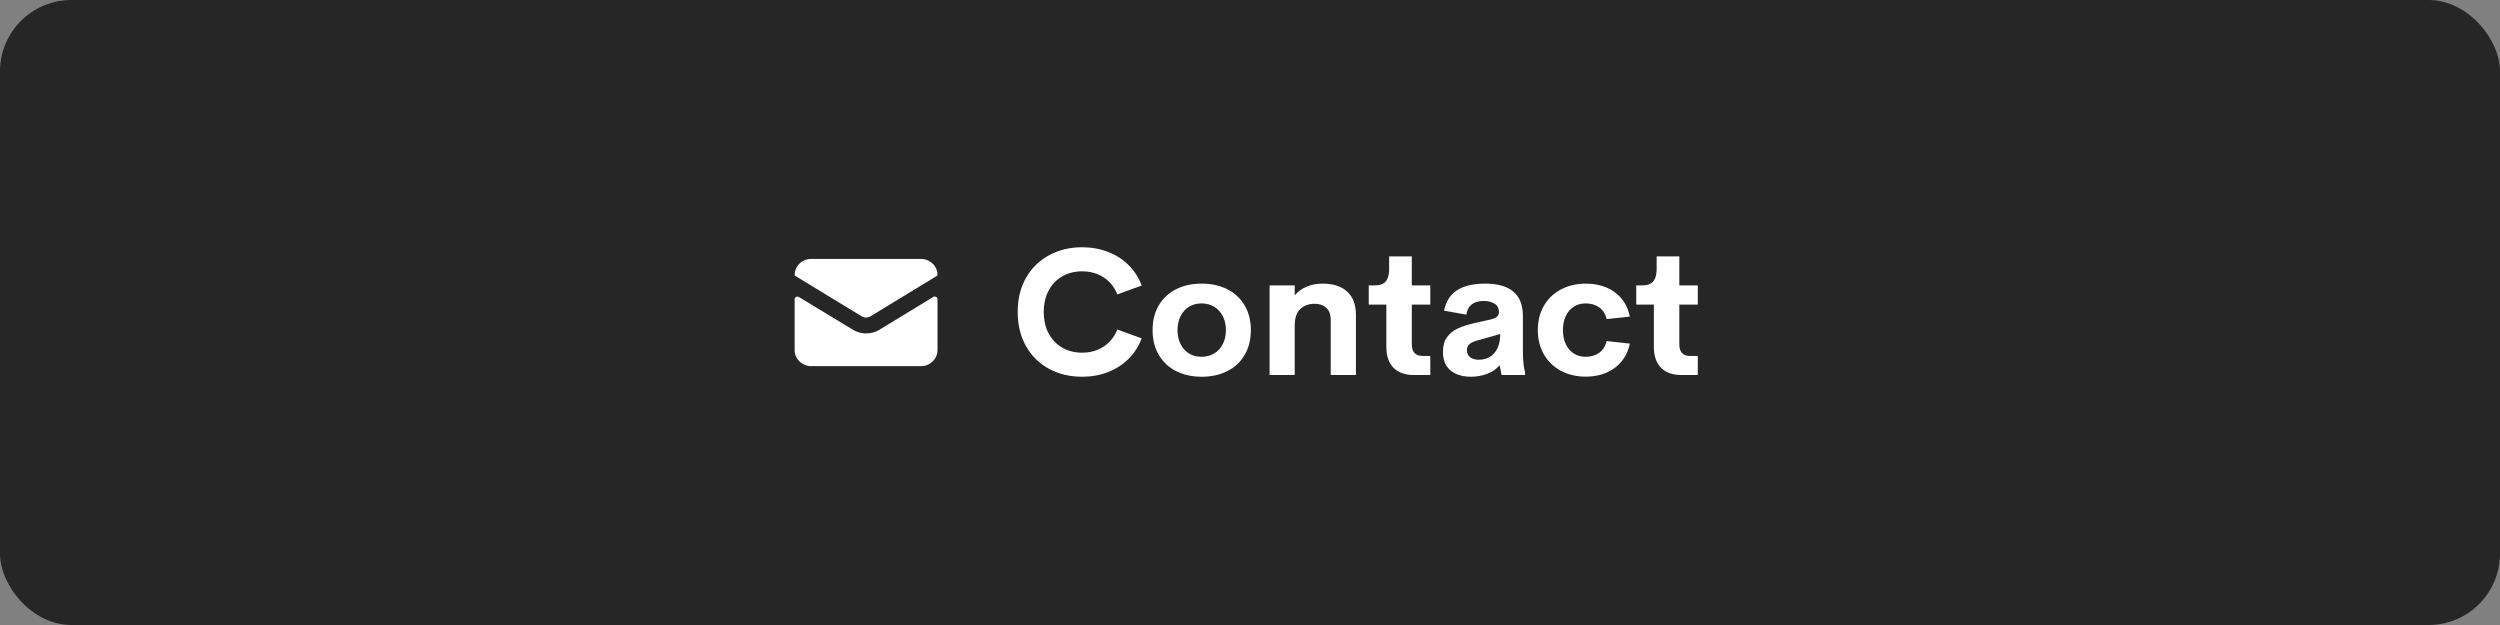 <svg width="280" height="70" viewBox="0 0 280 70" fill="none" xmlns="http://www.w3.org/2000/svg">
<rect x="0" y="0" width="280" height="70" fill="#808080" stroke="none"/>
<rect width="280" height="70" rx="8" fill="#262626"/>
<path d="M121.199 42.195C119.819 42.195 118.582 41.899 117.488 41.307C116.395 40.708 115.535 39.861 114.91 38.768C114.292 37.667 113.982 36.391 113.982 34.94C113.982 33.488 114.292 32.215 114.91 31.121C115.535 30.027 116.395 29.184 117.488 28.592C118.582 27.993 119.819 27.693 121.199 27.693C122.241 27.693 123.204 27.866 124.09 28.211C124.982 28.549 125.75 29.041 126.395 29.686C127.046 30.33 127.537 31.095 127.869 31.98L125.135 32.977C124.822 32.163 124.318 31.528 123.621 31.072C122.924 30.616 122.117 30.389 121.199 30.389C120.385 30.389 119.653 30.571 119.002 30.936C118.351 31.3 117.837 31.828 117.459 32.518C117.088 33.201 116.902 34.008 116.902 34.94C116.902 35.87 117.088 36.681 117.459 37.371C117.837 38.055 118.351 38.582 119.002 38.953C119.653 39.318 120.385 39.5 121.199 39.5C122.111 39.5 122.915 39.272 123.611 38.816C124.314 38.354 124.822 37.716 125.135 36.902L127.869 37.898C127.537 38.784 127.046 39.549 126.395 40.193C125.75 40.838 124.982 41.333 124.09 41.678C123.204 42.023 122.241 42.195 121.199 42.195ZM134.588 42.195C133.52 42.195 132.57 41.987 131.736 41.57C130.91 41.154 130.262 40.551 129.793 39.764C129.324 38.976 129.09 38.045 129.09 36.971C129.09 35.903 129.321 34.978 129.783 34.197C130.252 33.41 130.9 32.807 131.727 32.391C132.56 31.974 133.514 31.766 134.588 31.766C135.669 31.766 136.622 31.974 137.449 32.391C138.283 32.807 138.93 33.41 139.393 34.197C139.861 34.978 140.096 35.903 140.096 36.971C140.096 38.045 139.861 38.976 139.393 39.764C138.93 40.551 138.283 41.154 137.449 41.57C136.616 41.987 135.662 42.195 134.588 42.195ZM134.559 39.959C135.099 39.959 135.574 39.835 135.984 39.588C136.401 39.34 136.723 38.992 136.951 38.543C137.186 38.087 137.303 37.563 137.303 36.971C137.303 36.378 137.186 35.857 136.951 35.408C136.723 34.953 136.401 34.601 135.984 34.353C135.574 34.106 135.099 33.982 134.559 33.982C134.038 33.982 133.576 34.106 133.172 34.353C132.768 34.601 132.452 34.953 132.225 35.408C131.997 35.857 131.883 36.378 131.883 36.971C131.883 37.563 131.997 38.087 132.225 38.543C132.452 38.992 132.768 39.34 133.172 39.588C133.576 39.835 134.038 39.959 134.559 39.959ZM148.123 31.766C149.327 31.766 150.252 32.068 150.896 32.674C151.541 33.273 151.863 34.129 151.863 35.242V42H149.041V35.848C149.041 35.216 148.872 34.754 148.533 34.461C148.201 34.168 147.771 34.022 147.244 34.022C146.593 34.022 146.059 34.214 145.643 34.598C145.226 34.975 145.014 35.597 145.008 36.463V42H142.195V31.961H145.008V33.074C145.366 32.658 145.809 32.335 146.336 32.107C146.87 31.88 147.465 31.766 148.123 31.766ZM158.338 42C157.361 42 156.606 41.73 156.072 41.19C155.538 40.643 155.271 39.868 155.271 38.865V34.119H153.299V31.961H153.934C154.305 31.961 154.611 31.906 154.852 31.795C155.092 31.678 155.275 31.479 155.398 31.199C155.522 30.919 155.584 30.535 155.584 30.047V28.719H158.123V31.961H160.193V34.119H158.123V38.562C158.123 38.999 158.224 39.324 158.426 39.539C158.628 39.754 158.914 39.861 159.285 39.861H160.193V42H158.338ZM170.564 39.275C170.564 40.343 170.646 41.16 170.809 41.727V42H168.182L167.957 40.906C167.599 41.336 167.13 41.658 166.551 41.873C165.971 42.088 165.366 42.195 164.734 42.195C164.168 42.195 163.65 42.104 163.182 41.922C162.713 41.733 162.332 41.434 162.039 41.023C161.753 40.607 161.609 40.066 161.609 39.402C161.609 38.738 161.759 38.195 162.059 37.772C162.365 37.348 162.778 37.016 163.299 36.775C163.826 36.535 164.48 36.329 165.262 36.16L166.912 35.789C167.264 35.704 167.511 35.6 167.654 35.477C167.804 35.346 167.879 35.177 167.879 34.969C167.879 34.52 167.713 34.197 167.381 34.002C167.055 33.807 166.658 33.709 166.189 33.709C165.037 33.709 164.383 34.22 164.227 35.242L161.736 34.793C161.945 33.758 162.43 32.996 163.191 32.508C163.953 32.013 165.005 31.766 166.346 31.766C169.158 31.766 170.564 32.973 170.564 35.389V39.275ZM165.613 40.291C166.076 40.291 166.486 40.187 166.844 39.978C167.208 39.77 167.495 39.451 167.703 39.022C167.918 38.585 168.025 38.048 168.025 37.41L165.643 38.084C165.206 38.188 164.871 38.325 164.637 38.494C164.409 38.663 164.295 38.904 164.295 39.217C164.295 39.562 164.419 39.829 164.666 40.018C164.913 40.2 165.229 40.291 165.613 40.291ZM177.615 42.185C176.574 42.185 175.643 41.967 174.822 41.531C174.008 41.095 173.374 40.483 172.918 39.695C172.462 38.901 172.234 37.993 172.234 36.971C172.234 35.942 172.462 35.034 172.918 34.246C173.374 33.458 174.008 32.85 174.822 32.42C175.643 31.984 176.574 31.766 177.615 31.766C178.462 31.766 179.227 31.909 179.91 32.195C180.6 32.482 181.17 32.902 181.619 33.455C182.075 34.008 182.384 34.676 182.547 35.457L179.949 35.74C179.799 35.154 179.52 34.715 179.109 34.422C178.699 34.129 178.191 33.982 177.586 33.982C177.085 33.982 176.642 34.106 176.258 34.353C175.874 34.601 175.574 34.953 175.359 35.408C175.151 35.857 175.047 36.378 175.047 36.971C175.047 37.557 175.151 38.078 175.359 38.533C175.574 38.982 175.874 39.334 176.258 39.588C176.642 39.835 177.085 39.959 177.586 39.959C178.191 39.959 178.696 39.812 179.1 39.52C179.51 39.227 179.793 38.787 179.949 38.201L182.547 38.484C182.384 39.259 182.072 39.926 181.609 40.486C181.154 41.04 180.581 41.463 179.891 41.756C179.207 42.042 178.449 42.185 177.615 42.185ZM188.299 42C187.322 42 186.567 41.73 186.033 41.19C185.499 40.643 185.232 39.868 185.232 38.865V34.119H183.26V31.961H183.895C184.266 31.961 184.572 31.906 184.812 31.795C185.053 31.678 185.236 31.479 185.359 31.199C185.483 30.919 185.545 30.535 185.545 30.047V28.719H188.084V31.961H190.154V34.119H188.084V38.562C188.084 38.999 188.185 39.324 188.387 39.539C188.589 39.754 188.875 39.861 189.246 39.861H190.154V42H188.299Z" fill="white"/>
<g clip-path="url(#clip0_2058_1875)">
<path d="M104.85 33.25C104.75 33.2 104.63 33.2 104.54 33.25L98.48 36.94C97.58 37.48 96.44 37.48 95.54 36.94L89.47 33.26C89.38 33.2 89.26 33.2 89.16 33.26C89.06 33.31 89 33.41 89 33.52V39.21C89 40.2 89.82 41 90.85 41.01H103.15C104.17 41.01 105 40.2 105 39.21V33.51C105 33.4 104.94 33.3 104.85 33.25Z" fill="white"/>
<path d="M96.51 35.43C96.81 35.61 97.19 35.61 97.49 35.43L104.96 30.88C104.96 30.88 105 30.83 105 30.8C105 29.81 104.18 29.01 103.15 29H90.85C89.82 29 89 29.81 89 30.8C89 30.83 89.02 30.86 89.04 30.88L96.51 35.43Z" fill="white"/>
</g>
<defs>
<clipPath id="clip0_2058_1875">
<rect width="16" height="12" fill="white" transform="translate(89 29)"/>
</clipPath>
</defs>
</svg>
